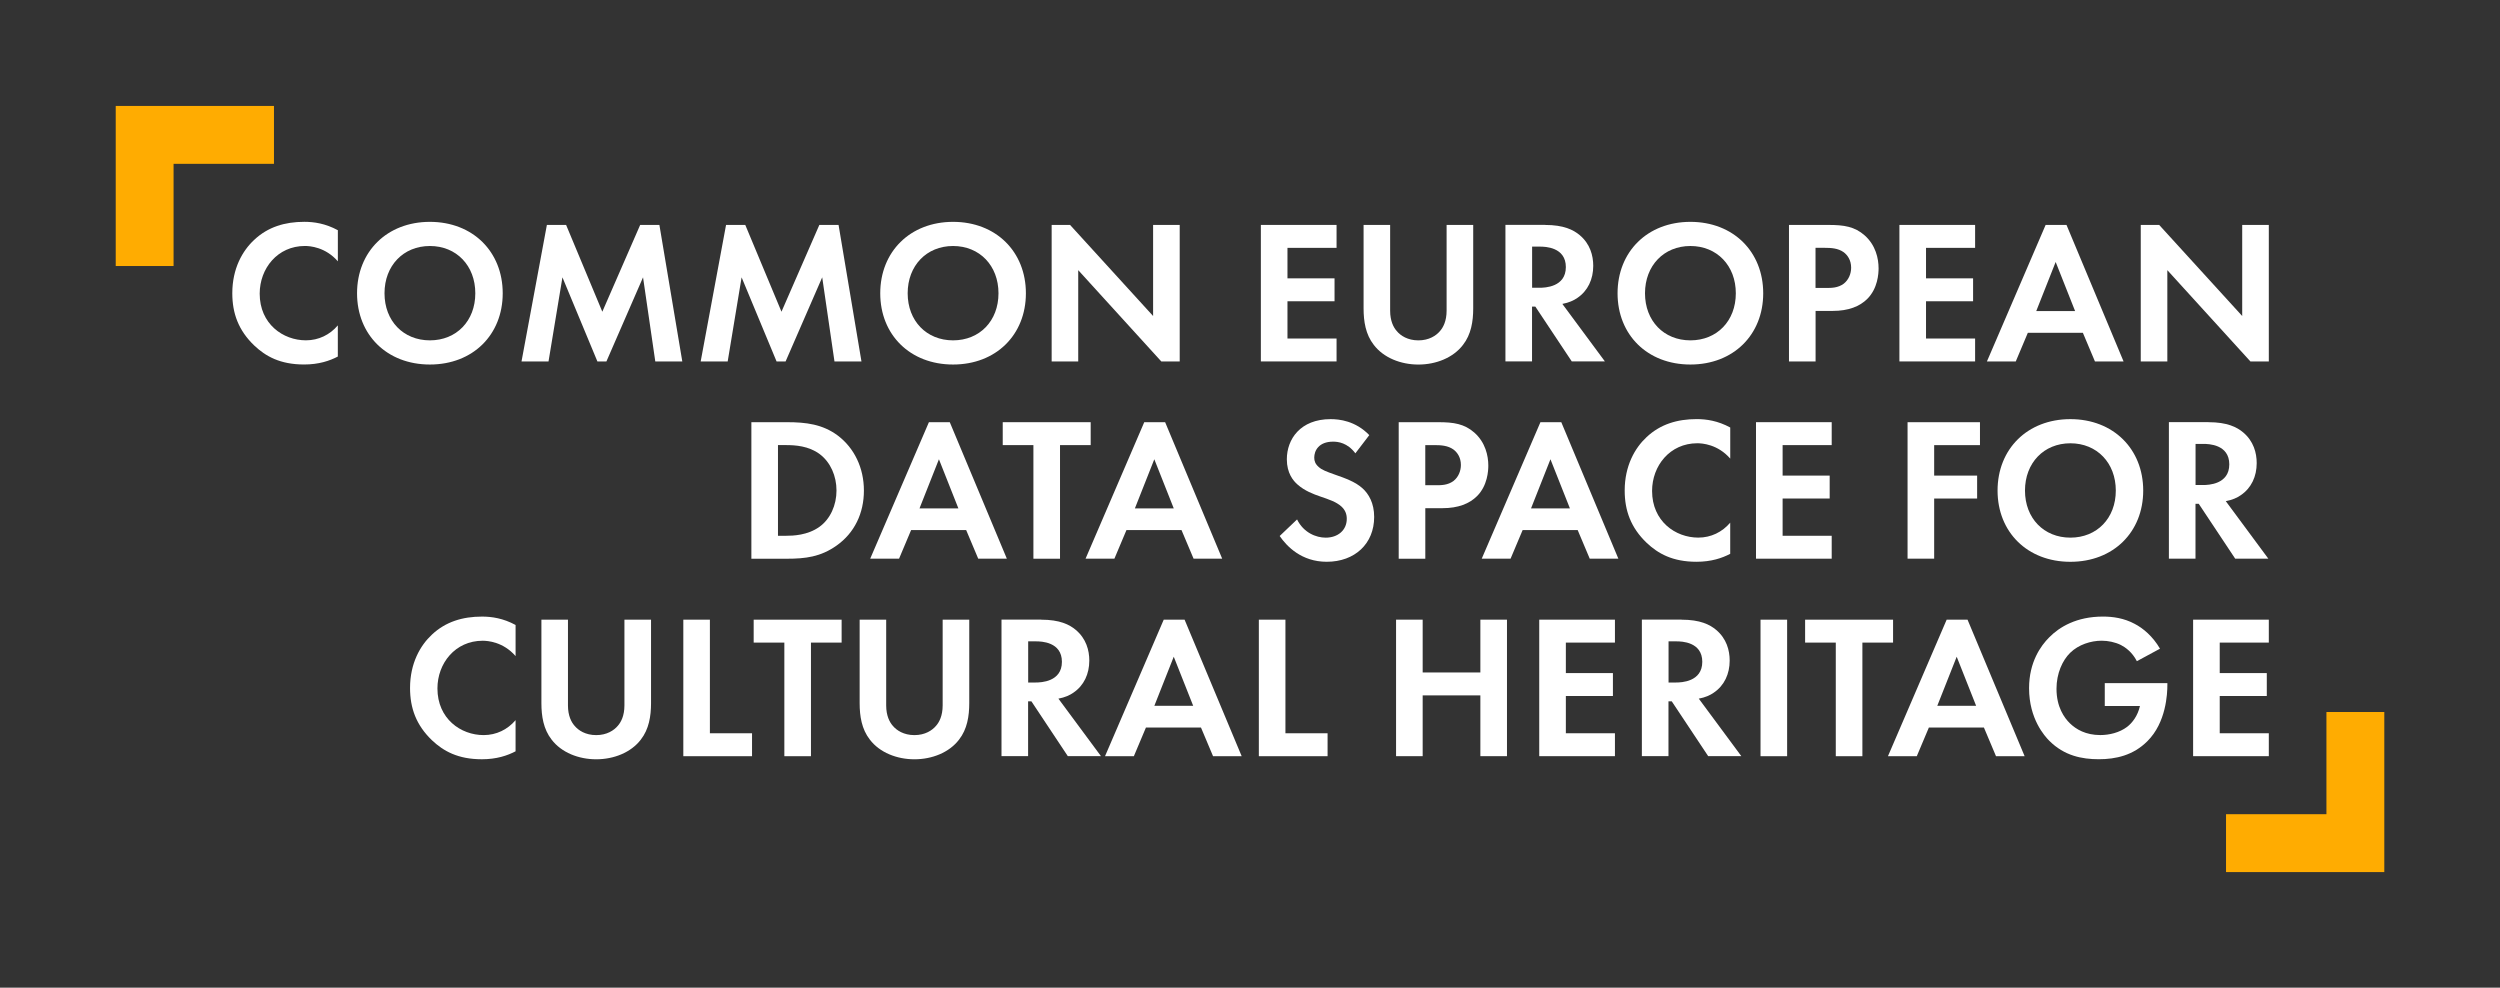 <svg width="162" height="64" viewBox="0 0 162 64" fill="none" xmlns="http://www.w3.org/2000/svg">
<rect x="0" y="0" width="162" height="64" fill="#333333" stroke="none"/>
<g id="commoneuropeandataspaceforculturalheritage_landscape_b 2">
<g id="Group">
<path id="Vector" d="M21.895 23.102C21.364 23.381 20.662 23.619 19.707 23.619C18.156 23.619 17.215 23.09 16.472 22.386C15.451 21.405 15.053 20.304 15.053 19.003C15.053 17.398 15.715 16.245 16.472 15.543C17.359 14.707 18.459 14.374 19.72 14.374C20.343 14.374 21.085 14.48 21.893 14.918V16.934C21.084 16.006 20.076 15.939 19.758 15.939C17.981 15.939 16.828 17.398 16.828 19.029C16.828 20.992 18.34 22.053 19.824 22.053C20.646 22.053 21.375 21.695 21.891 21.085V23.101L21.895 23.102Z" fill="white"/>
<path id="Vector_2" d="M32.576 19.005C32.576 21.698 30.641 23.621 27.856 23.621C25.072 23.621 23.137 21.698 23.137 19.005C23.137 16.312 25.072 14.376 27.856 14.376C30.641 14.376 32.576 16.312 32.576 19.005ZM30.8 19.005C30.8 17.215 29.58 15.941 27.858 15.941C26.136 15.941 24.916 17.215 24.916 19.005C24.916 20.795 26.136 22.055 27.858 22.055C29.58 22.055 30.8 20.795 30.8 19.005Z" fill="white"/>
<path id="Vector_3" d="M35.438 14.576H36.684L39.03 20.199L41.483 14.576H42.729L44.213 23.423H42.463L41.669 17.971L39.295 23.423H38.712L36.446 17.971L35.544 23.423H33.794L35.438 14.576Z" fill="white"/>
<path id="Vector_4" d="M47.048 14.576H48.294L50.64 20.199L53.093 14.576H54.339L55.823 23.423H54.074L53.279 17.971L50.906 23.423H50.322L48.056 17.971L47.154 23.423H45.404L47.048 14.576Z" fill="white"/>
<path id="Vector_5" d="M66.478 19.005C66.478 21.698 64.543 23.621 61.759 23.621C58.975 23.621 57.04 21.698 57.04 19.005C57.04 16.312 58.975 14.376 61.759 14.376C64.543 14.376 66.478 16.312 66.478 19.005ZM64.702 19.005C64.702 17.215 63.482 15.941 61.759 15.941C60.037 15.941 58.817 17.215 58.817 19.005C58.817 20.795 60.037 22.055 61.759 22.055C63.482 22.055 64.702 20.795 64.702 19.005Z" fill="white"/>
<path id="Vector_6" d="M68.147 23.421V14.575H69.34L74.721 20.477V14.575H76.445V23.421H75.252L69.869 17.506V23.421H68.145H68.147Z" fill="white"/>
<path id="Vector_7" d="M86.609 16.061H83.428V18.037H86.478V19.522H83.428V21.936H86.609V23.421H81.704V14.575H86.609V16.059V16.061Z" fill="white"/>
<path id="Vector_8" d="M90.081 14.576V20.133C90.081 20.81 90.306 21.221 90.505 21.447C90.756 21.752 91.221 22.056 91.91 22.056C92.6 22.056 93.064 21.751 93.316 21.447C93.514 21.221 93.74 20.81 93.74 20.133V14.576H95.464V19.987C95.464 20.823 95.331 21.672 94.802 22.349C94.165 23.184 93.052 23.623 91.912 23.623C90.772 23.623 89.659 23.186 89.022 22.349C88.491 21.672 88.36 20.824 88.36 19.987V14.576H90.084H90.081Z" fill="white"/>
<path id="Vector_9" d="M100.114 14.576C101.335 14.576 101.957 14.895 102.368 15.239C103.044 15.808 103.242 16.565 103.242 17.227C103.242 18.09 102.897 18.845 102.208 19.309C101.982 19.467 101.664 19.615 101.24 19.693L103.997 23.419H101.85L99.489 19.866H99.276V23.419H97.552V14.573H100.111L100.114 14.576ZM99.28 18.647H99.771C100.102 18.647 101.467 18.607 101.467 17.307C101.467 16.008 100.114 15.981 99.798 15.981H99.281V18.647H99.28Z" fill="white"/>
<path id="Vector_10" d="M114.256 19.005C114.256 21.698 112.321 23.621 109.537 23.621C106.753 23.621 104.818 21.698 104.818 19.005C104.818 16.312 106.753 14.376 109.537 14.376C112.321 14.376 114.256 16.312 114.256 19.005ZM112.481 19.005C112.481 17.215 111.261 15.941 109.538 15.941C107.816 15.941 106.596 17.215 106.596 19.005C106.596 20.795 107.816 22.055 109.538 22.055C111.261 22.055 112.481 20.795 112.481 19.005Z" fill="white"/>
<path id="Vector_11" d="M118.497 14.576C119.492 14.576 120.181 14.682 120.83 15.253C121.547 15.89 121.732 16.752 121.732 17.389C121.732 17.733 121.68 18.688 121.003 19.365C120.512 19.856 119.783 20.147 118.763 20.147H117.65V23.423H115.926V14.576H118.497ZM117.648 18.659H118.35C118.681 18.659 119.105 18.659 119.477 18.381C119.796 18.13 119.954 17.731 119.954 17.346C119.954 16.855 119.716 16.523 119.463 16.338C119.105 16.085 118.654 16.059 118.243 16.059H117.646V18.659H117.648Z" fill="white"/>
<path id="Vector_12" d="M127.987 16.061H124.806V18.037H127.856V19.522H124.806V21.936H127.987V23.421H123.082V14.575H127.987V16.059V16.061Z" fill="white"/>
<path id="Vector_13" d="M134.97 21.565H131.404L130.622 23.421H128.753L132.557 14.575H133.909L137.607 23.421H135.752L134.97 21.565ZM134.467 20.159L133.207 16.976L131.948 20.159H134.467Z" fill="white"/>
<path id="Vector_14" d="M138.721 23.421V14.575H139.914L145.295 20.477V14.575H147.019V23.421H145.826L140.443 17.506V23.421H138.719H138.721Z" fill="white"/>
</g>
<g id="Group_2">
<path id="Vector_15" d="M50.997 27.358C52.23 27.358 53.303 27.491 54.285 28.221C55.358 29.03 55.981 30.317 55.981 31.789C55.981 33.261 55.372 34.534 54.205 35.357C53.17 36.086 52.203 36.206 50.969 36.206H48.689V27.36H50.995L50.997 27.358ZM50.413 34.718H50.944C51.38 34.718 52.335 34.691 53.105 34.134C53.806 33.63 54.205 32.728 54.205 31.787C54.205 30.846 53.821 29.957 53.117 29.426C52.402 28.894 51.526 28.842 50.944 28.842H50.413V34.717V34.718Z" fill="white"/>
<path id="Vector_16" d="M62.607 34.347H59.041L58.259 36.203H56.389L60.194 27.357H61.545L65.244 36.203H63.389L62.607 34.347ZM62.103 32.943L60.843 29.76L59.584 32.943H62.103Z" fill="white"/>
<path id="Vector_17" d="M68.689 28.843V36.205H66.965V28.843H64.977V27.358H70.676V28.843H68.689Z" fill="white"/>
<path id="Vector_18" d="M76.561 34.347H72.995L72.213 36.203H70.344L74.148 27.357H75.5L79.198 36.203H77.344L76.561 34.347ZM76.059 32.943L74.799 29.76L73.541 32.943H76.059Z" fill="white"/>
<path id="Vector_19" d="M87.828 29.375C87.311 28.685 86.7 28.619 86.384 28.619C85.456 28.619 85.163 29.203 85.163 29.655C85.163 29.867 85.229 30.066 85.442 30.251C85.654 30.45 85.945 30.557 86.502 30.755C87.191 30.994 87.841 31.232 88.291 31.643C88.69 32.002 89.046 32.599 89.046 33.499C89.046 35.224 87.801 36.403 85.971 36.403C84.34 36.403 83.387 35.408 82.923 34.733L84.05 33.659C84.474 34.522 85.283 34.84 85.906 34.84C86.688 34.84 87.271 34.363 87.271 33.619C87.271 33.301 87.166 33.05 86.926 32.824C86.595 32.519 86.064 32.347 85.56 32.175C85.096 32.016 84.54 31.803 84.089 31.405C83.798 31.154 83.387 30.663 83.387 29.76C83.387 28.461 84.262 27.16 86.224 27.16C86.78 27.16 87.828 27.266 88.73 28.195L87.828 29.376V29.375Z" fill="white"/>
<path id="Vector_20" d="M93.207 27.358C94.202 27.358 94.891 27.464 95.541 28.035C96.257 28.672 96.443 29.534 96.443 30.171C96.443 30.515 96.39 31.47 95.713 32.147C95.222 32.638 94.493 32.93 93.473 32.93H92.36V36.205H90.636V27.358H93.207ZM92.36 31.443H93.062C93.393 31.443 93.817 31.443 94.189 31.165C94.508 30.914 94.666 30.515 94.666 30.13C94.666 29.638 94.428 29.307 94.175 29.122C93.817 28.869 93.366 28.843 92.955 28.843H92.358V31.443H92.36Z" fill="white"/>
<path id="Vector_21" d="M102.233 34.347H98.667L97.885 36.203H96.016L99.82 27.357H101.171L104.87 36.203H103.015L102.233 34.347ZM101.73 32.943L100.469 29.76L99.211 32.943H101.73Z" fill="white"/>
<path id="Vector_22" d="M112.121 35.886C111.59 36.165 110.888 36.403 109.933 36.403C108.382 36.403 107.442 35.874 106.698 35.17C105.678 34.189 105.28 33.088 105.28 31.787C105.28 30.182 105.942 29.029 106.698 28.326C107.586 27.491 108.686 27.158 109.946 27.158C110.57 27.158 111.312 27.264 112.12 27.702V29.718C111.31 28.79 110.303 28.723 109.985 28.723C108.208 28.723 107.055 30.182 107.055 31.813C107.055 33.776 108.566 34.837 110.05 34.837C110.872 34.837 111.601 34.478 112.118 33.869V35.885L112.121 35.886Z" fill="white"/>
<path id="Vector_23" d="M118.694 28.843H115.513V30.819H118.563V32.304H115.513V34.718H118.694V36.203H113.789V27.357H118.694V28.842V28.843Z" fill="white"/>
<path id="Vector_24" d="M128.303 28.843H125.334V30.819H128.118V32.304H125.334V36.203H123.61V27.357H128.302V28.842L128.303 28.843Z" fill="white"/>
<path id="Vector_25" d="M138.88 31.789C138.88 34.482 136.945 36.405 134.161 36.405C131.377 36.405 129.442 34.482 129.442 31.789C129.442 29.096 131.377 27.16 134.161 27.16C136.945 27.16 138.88 29.096 138.88 31.789ZM137.104 31.789C137.104 29.999 135.884 28.725 134.161 28.725C132.439 28.725 131.219 29.999 131.219 31.789C131.219 33.579 132.439 34.839 134.161 34.839C135.884 34.839 137.104 33.579 137.104 31.789Z" fill="white"/>
<path id="Vector_26" d="M143.106 27.358C144.326 27.358 144.948 27.677 145.359 28.021C146.035 28.59 146.234 29.347 146.234 30.01C146.234 30.872 145.888 31.627 145.199 32.091C144.973 32.25 144.655 32.397 144.231 32.475L146.988 36.202H144.841L142.48 32.648H142.268V36.202H140.544V27.355H143.102L143.106 27.358ZM142.271 31.43H142.762C143.093 31.43 144.458 31.39 144.458 30.091C144.458 28.792 143.106 28.765 142.789 28.765H142.272V31.43H142.271Z" fill="white"/>
</g>
<g id="Group_3">
<path id="Vector_27" d="M33.412 48.683C32.881 48.962 32.179 49.2 31.224 49.2C29.673 49.2 28.733 48.67 27.989 47.967C26.969 46.986 26.571 45.885 26.571 44.584C26.571 42.979 27.233 41.826 27.989 41.123C28.877 40.288 29.977 39.955 31.237 39.955C31.861 39.955 32.603 40.061 33.41 40.499V42.515C32.601 41.587 31.594 41.52 31.275 41.52C29.499 41.52 28.346 42.979 28.346 44.61C28.346 46.573 29.857 47.634 31.341 47.634C32.163 47.634 32.892 47.275 33.409 46.666V48.682L33.412 48.683Z" fill="white"/>
<path id="Vector_28" d="M36.804 40.155V45.712C36.804 46.389 37.029 46.8 37.228 47.026C37.479 47.331 37.944 47.635 38.633 47.635C39.323 47.635 39.786 47.33 40.039 47.026C40.237 46.8 40.463 46.389 40.463 45.712V40.155H42.187V45.566C42.187 46.402 42.054 47.251 41.525 47.928C40.888 48.763 39.775 49.202 38.635 49.202C37.495 49.202 36.382 48.765 35.745 47.928C35.214 47.251 35.083 46.403 35.083 45.566V40.155H36.807H36.804Z" fill="white"/>
<path id="Vector_29" d="M46.001 40.155V47.515H48.732V49H44.279V40.154H46.002L46.001 40.155Z" fill="white"/>
<path id="Vector_30" d="M52.55 41.64V49.002H50.826V41.64H48.838V40.155H54.537V41.64H52.55Z" fill="white"/>
<path id="Vector_31" d="M57.425 40.155V45.712C57.425 46.389 57.651 46.8 57.849 47.026C58.1 47.331 58.566 47.635 59.255 47.635C59.944 47.635 60.408 47.33 60.661 47.026C60.859 46.8 61.084 46.389 61.084 45.712V40.155H62.808V45.566C62.808 46.402 62.676 47.251 62.146 47.928C61.51 48.763 60.397 49.202 59.257 49.202C58.116 49.202 57.003 48.765 56.367 47.928C55.836 47.251 55.705 46.403 55.705 45.566V40.155H57.429H57.425Z" fill="white"/>
<path id="Vector_32" d="M67.459 40.155C68.679 40.155 69.301 40.474 69.712 40.818C70.388 41.387 70.587 42.144 70.587 42.806C70.587 43.669 70.241 44.424 69.552 44.888C69.327 45.047 69.008 45.194 68.585 45.272L71.342 48.998H69.194L66.834 45.445H66.621V48.998H64.897V40.152H67.456L67.459 40.155ZM66.624 44.226H67.115C67.446 44.226 68.812 44.186 68.812 42.886C68.812 41.587 67.459 41.56 67.142 41.56H66.626V44.226H66.624Z" fill="white"/>
<path id="Vector_33" d="M77.823 47.144H74.257L73.475 49H71.606L75.41 40.154H76.761L80.46 49H78.605L77.823 47.144ZM77.319 45.738L76.059 42.555L74.801 45.738H77.319Z" fill="white"/>
<path id="Vector_34" d="M83.296 40.155V47.515H86.027V49H81.573V40.154H83.297L83.296 40.155Z" fill="white"/>
<path id="Vector_35" d="M92.189 43.576H95.928V40.154H97.652V49H95.928V45.061H92.189V49H90.465V40.154H92.189V43.576Z" fill="white"/>
<path id="Vector_36" d="M104.648 41.64H101.467V43.616H104.517V45.101H101.467V47.515H104.648V49H99.743V40.154H104.648V41.638V41.64Z" fill="white"/>
<path id="Vector_37" d="M108.955 40.155C110.175 40.155 110.797 40.474 111.208 40.818C111.884 41.387 112.083 42.144 112.083 42.806C112.083 43.669 111.737 44.424 111.048 44.888C110.823 45.047 110.504 45.194 110.081 45.272L112.838 48.998H110.69L108.329 45.445H108.117V48.998H106.393V40.152H108.952L108.955 40.155ZM108.12 44.226H108.611C108.942 44.226 110.308 44.186 110.308 42.886C110.308 41.587 108.955 41.56 108.638 41.56H108.122V44.226H108.12Z" fill="white"/>
<path id="Vector_38" d="M115.806 40.155V49.002H114.082V40.155H115.806Z" fill="white"/>
<path id="Vector_39" d="M120.683 41.64V49.002H118.959V41.64H116.971V40.155H122.671V41.64H120.683Z" fill="white"/>
<path id="Vector_40" d="M128.558 47.144H124.991L124.209 49H122.34L126.144 40.154H127.496L131.195 49H129.34L128.558 47.144ZM128.054 45.738L126.794 42.555L125.535 45.738H128.054Z" fill="white"/>
<path id="Vector_41" d="M136.389 44.266H140.446V44.371C140.446 44.968 140.366 46.824 139.148 48.032C138.233 48.947 137.105 49.198 136.005 49.198C134.905 49.198 133.765 48.973 132.797 48.005C132.492 47.699 131.484 46.586 131.484 44.597C131.484 42.886 132.253 41.838 132.783 41.307C133.445 40.63 134.559 39.954 136.269 39.954C136.931 39.954 137.635 40.059 138.311 40.418C138.88 40.709 139.504 41.24 139.968 42.035L138.469 42.845C138.164 42.248 137.715 41.942 137.435 41.797C137.064 41.611 136.6 41.518 136.189 41.518C135.487 41.518 134.691 41.77 134.148 42.301C133.645 42.792 133.261 43.64 133.261 44.635C133.261 45.816 133.765 46.518 134.136 46.877C134.534 47.261 135.156 47.632 136.098 47.632C136.682 47.632 137.344 47.474 137.835 47.102C138.18 46.837 138.524 46.386 138.669 45.749H136.389V44.264V44.266Z" fill="white"/>
<path id="Vector_42" d="M147.019 41.64H143.838V43.616H146.888V45.101H143.838V47.515H147.019V49H142.114V40.154H147.019V41.638V41.64Z" fill="white"/>
</g>
<path id="Vector_43" d="M7.499 17.238V6.865H17.753V10.616H11.247V17.238H7.499Z" fill="#FFAC01"/>
<path id="Vector_44" d="M154.503 46.138V56.511H144.247V52.76H150.753V46.138H154.503Z" fill="#FFAC01"/>
</g>
</svg>
